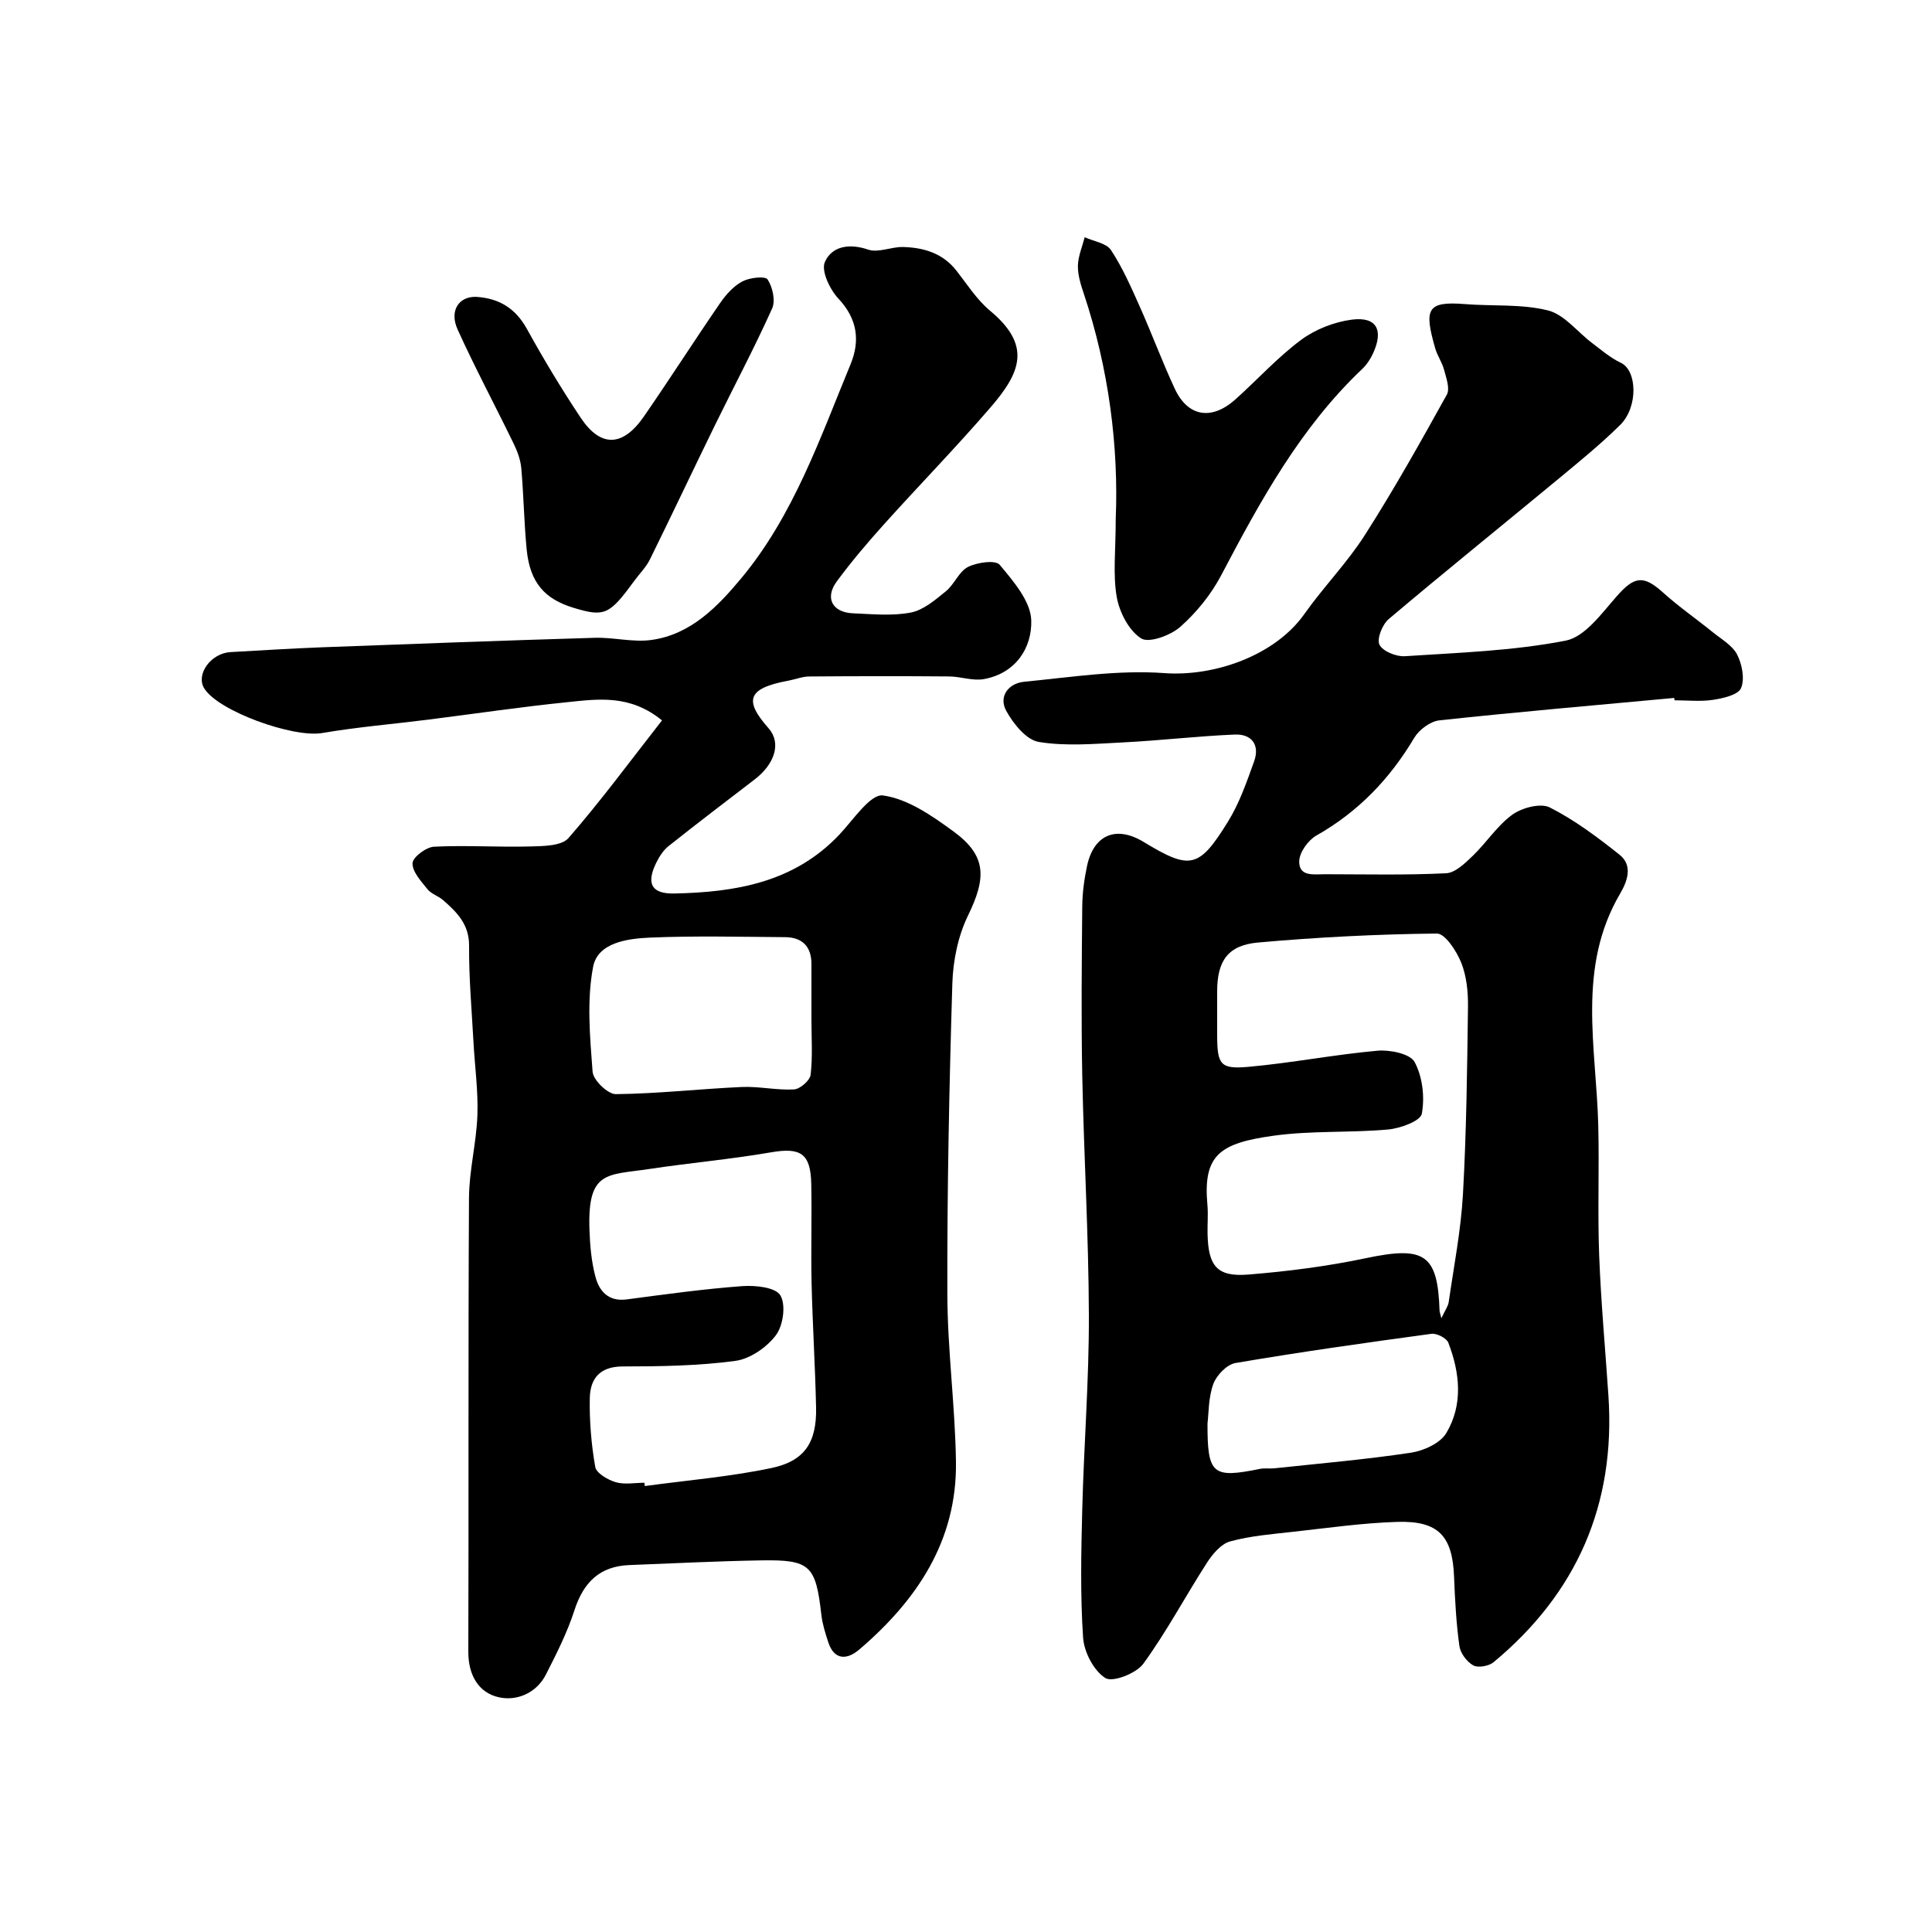 <svg enable-background="new 0 0 400 400" viewBox="0 0 400 400" xmlns="http://www.w3.org/2000/svg"><g fill="#000001"><path d="m137.06 149.15c-6.66-5.44-13.31-4.42-19.72-3.76-9.6.98-19.16 2.4-28.73 3.61-7.31.92-14.67 1.53-21.93 2.77-6.01 1.02-21.58-4.56-24.42-9.29-1.74-2.9 1.41-7.24 5.47-7.47 6.27-.35 12.53-.75 18.8-.99 18.87-.71 37.73-1.41 56.6-1.97 3.9-.12 7.9.97 11.71.45 8.19-1.11 13.79-6.96 18.65-12.8 10.79-12.98 16.26-28.9 22.6-44.26 2.02-4.89 1.44-9.41-2.51-13.62-1.77-1.89-3.61-5.75-2.8-7.57 1.44-3.27 5.03-3.92 8.97-2.57 2.09.71 4.79-.6 7.2-.54 4.3.11 8.25 1.28 11.09 4.92 2.22 2.85 4.23 6.02 6.96 8.29 8.64 7.19 6.29 12.78.15 19.91-7.16 8.32-14.84 16.18-22.18 24.35-3.4 3.78-6.7 7.67-9.72 11.76-2.53 3.43-.94 6.43 3.36 6.61 3.99.16 8.1.59 11.96-.16 2.62-.51 5.07-2.62 7.27-4.41 1.75-1.42 2.69-4.07 4.57-5.03 1.89-.95 5.7-1.49 6.56-.45 2.83 3.39 6.41 7.53 6.54 11.48.18 5.7-3.2 10.99-9.8 12.19-2.29.42-4.79-.53-7.2-.55-9.66-.08-19.33-.07-28.99.01-1.42.01-2.84.6-4.27.86-8.59 1.58-9.21 4.11-4.14 9.84 2.73 3.08 1.28 7.43-2.86 10.61-5.97 4.58-11.97 9.14-17.86 13.83-1.1.88-1.95 2.24-2.58 3.54-2.05 4.27-.86 6.34 3.78 6.25 12.71-.26 24.82-2.29 34.17-12.17 2.89-3.05 6.45-8.49 9.05-8.13 5.13.7 10.17 4.21 14.6 7.45 6.84 5.01 6.86 9.51 3 17.43-2.07 4.25-3.1 9.36-3.24 14.13-.65 21.42-1.09 42.86-1.03 64.29.03 11.53 1.61 23.06 1.78 34.6.25 16.37-8.06 28.71-20.02 38.93-2.47 2.11-5.18 2.33-6.44-1.58-.59-1.84-1.2-3.73-1.41-5.64-1.16-10.21-2.3-11.41-12.45-11.24-9.1.15-18.2.62-27.3.97-6.15.24-9.51 3.59-11.37 9.36-1.48 4.59-3.7 8.98-5.9 13.3-1.98 3.88-6.06 5.53-9.72 4.72-4.23-.93-6.36-4.6-6.35-9.41.1-31.33-.04-62.66.14-93.99.03-5.71 1.54-11.39 1.74-17.11.18-5.08-.55-10.2-.82-15.3-.36-6.59-.95-13.19-.9-19.78.03-4.46-2.53-6.97-5.41-9.48-.98-.85-2.42-1.26-3.2-2.23-1.32-1.65-3.15-3.61-3.1-5.39.03-1.23 2.81-3.34 4.45-3.42 6.63-.33 13.29.13 19.93-.05 2.71-.07 6.48-.09 7.92-1.75 6.72-7.72 12.81-16 19.35-24.35zm-3.64 157.84c.03.23.05.45.08.68 8.75-1.19 17.6-1.92 26.22-3.73 6.93-1.46 9.38-5.37 9.24-12.48-.18-8.6-.73-17.2-.93-25.8-.16-6.86.08-13.73-.07-20.59-.13-6.29-2.25-7.54-8.28-6.5-8.37 1.45-16.87 2.19-25.27 3.46-8.72 1.31-12.79.26-12.37 12.55.11 3.26.4 6.59 1.23 9.73.79 3.01 2.69 5.22 6.48 4.72 7.95-1.05 15.91-2.16 23.9-2.75 2.7-.2 6.88.23 7.9 1.89 1.2 1.94.61 6.26-.9 8.26-1.9 2.53-5.37 4.93-8.43 5.33-7.68 1.03-15.52 1.14-23.29 1.15-4.77 0-6.74 2.54-6.82 6.56-.09 4.75.31 9.57 1.13 14.24.23 1.3 2.59 2.67 4.23 3.16 1.83.54 3.95.12 5.95.12zm34.58-95.92c0-3.83 0-7.66 0-11.49 0-3.63-1.91-5.52-5.44-5.55-9.33-.07-18.67-.3-27.98.09-4.65.2-10.82 1.03-11.78 6.04-1.34 7.01-.66 14.5-.11 21.73.13 1.74 3.15 4.66 4.81 4.64 8.7-.09 17.38-1.09 26.08-1.48 3.59-.16 7.24.71 10.82.5 1.25-.07 3.29-1.85 3.43-3.03.44-3.76.17-7.62.17-11.45z"/><path d="m346.63 144.5c-16.21 1.5-32.43 2.9-48.61 4.64-1.88.2-4.21 1.93-5.21 3.61-5.06 8.51-11.6 15.33-20.27 20.24-1.71.97-3.51 3.48-3.55 5.32-.08 3.27 3.08 2.69 5.33 2.69 8.36.01 16.73.21 25.07-.2 1.91-.09 3.93-2.08 5.52-3.6 2.85-2.74 5.07-6.27 8.22-8.54 2-1.44 5.84-2.45 7.75-1.48 5.15 2.61 9.89 6.17 14.44 9.79 2.82 2.25 1.58 5.54.1 8.06-8.97 15.29-4.94 31.73-4.52 47.88.23 8.99-.15 18 .19 26.99.37 9.71 1.27 19.41 1.92 29.11 1.49 22.44-6.52 40.81-23.78 55.13-.98.81-3.21 1.22-4.21.66-1.33-.74-2.67-2.53-2.87-4.03-.66-4.72-.91-9.51-1.1-14.28-.32-8.45-3.2-11.66-11.75-11.4-7.21.22-14.4 1.26-21.58 2.05-4.37.49-8.81.84-13.02 1.99-1.88.51-3.64 2.6-4.8 4.4-4.47 6.93-8.35 14.28-13.19 20.93-1.46 2.01-6.37 3.91-7.86 2.96-2.41-1.53-4.41-5.38-4.61-8.39-.59-8.82-.4-17.72-.17-26.57.34-13.38 1.41-26.75 1.37-40.12-.05-16.56-1.04-33.11-1.37-49.66-.23-11.7-.11-23.4 0-35.1.03-2.76.41-5.55.98-8.25 1.38-6.53 6.03-8.46 11.7-5.03 9.65 5.85 11.46 5.58 17.51-4.22 2.35-3.8 3.85-8.17 5.38-12.41 1.24-3.43-.47-5.74-4.02-5.59-7.72.33-15.42 1.24-23.15 1.63-5.81.29-11.75.83-17.4-.1-2.58-.42-5.27-3.76-6.73-6.42-1.68-3.06.53-5.74 3.71-6.04 9.65-.94 19.43-2.49 29.01-1.79 10.36.76 22.93-3.64 29-12.24 3.96-5.61 8.85-10.59 12.53-16.36 6.03-9.44 11.52-19.24 16.96-29.05.69-1.24-.12-3.44-.56-5.12-.41-1.56-1.42-2.96-1.86-4.52-2.3-8.06-1.76-9.75 6.18-9.11 5.74.46 11.69-.06 17.18 1.31 3.38.84 6.07 4.44 9.11 6.73 1.94 1.46 3.82 3.1 5.99 4.12 3.36 1.58 3.62 9.13-.15 12.86-3.97 3.92-8.32 7.47-12.63 11.04-11.75 9.72-23.63 19.3-35.28 29.14-1.32 1.12-2.52 4.09-1.93 5.31.67 1.37 3.48 2.51 5.26 2.39 11.14-.73 22.39-1.1 33.29-3.22 4.01-.78 7.49-5.69 10.62-9.24 3.6-4.08 5.48-4.38 9.51-.75 3.28 2.96 6.94 5.49 10.38 8.28 1.78 1.44 4.03 2.71 5 4.6 1.02 2.02 1.61 5.03.8 6.94-.59 1.4-3.68 2.1-5.77 2.42-2.6.4-5.32.1-7.98.1-.05-.16-.06-.32-.08-.49zm-48.21 128.43c.76-1.64 1.39-2.47 1.52-3.36 1.07-7.43 2.53-14.85 2.95-22.33.72-12.9.87-25.84 1.04-38.77.04-3.07-.28-6.36-1.4-9.16-.96-2.39-3.33-6.04-5.04-6.03-12.35.13-24.72.76-37.04 1.86-6.27.56-8.45 3.85-8.45 10.15 0 3-.01 5.99 0 8.99.02 6.11.6 7.12 6.45 6.6 8.94-.8 17.79-2.54 26.73-3.34 2.59-.23 6.77.62 7.7 2.34 1.64 3.04 2.13 7.27 1.49 10.71-.28 1.51-4.45 3.03-6.97 3.26-7.89.71-15.92.2-23.74 1.29-11.07 1.54-14.62 3.94-13.68 14.29.18 1.98-.01 3.99.03 5.99.14 6.74 1.97 8.99 8.48 8.46 8.13-.66 16.29-1.7 24.26-3.38 12.19-2.57 14.92-.89 15.3 10.94.01.17.08.33.37 1.49zm-48.42 21.78c-.03 10.58 1.05 11.4 10.84 9.41.96-.2 1.99-.02 2.98-.12 9.43-1.01 18.9-1.82 28.28-3.23 2.65-.4 6.07-1.95 7.33-4.05 3.53-5.91 2.83-12.48.43-18.73-.37-.95-2.39-1.98-3.49-1.84-13.55 1.84-27.1 3.75-40.59 6.05-1.78.3-3.92 2.54-4.58 4.35-1.03 2.83-.94 6.08-1.2 8.16z"/><path d="m231 107.47c.61-14.84-1.38-31.02-6.64-46.76-.62-1.84-1.23-3.81-1.19-5.71.05-1.97.9-3.92 1.4-5.88 1.87.85 4.49 1.2 5.45 2.66 2.39 3.62 4.16 7.68 5.94 11.66 2.52 5.64 4.66 11.45 7.27 17.05 2.71 5.82 7.63 6.61 12.56 2.19 4.55-4.08 8.69-8.67 13.57-12.3 2.95-2.19 6.85-3.72 10.51-4.2 5.15-.67 6.65 2.14 4.38 7.04-.54 1.16-1.3 2.31-2.23 3.18-12.79 12.14-21.08 27.29-29.16 42.66-2.09 3.98-5.11 7.72-8.48 10.71-2.02 1.79-6.51 3.44-8.13 2.4-2.53-1.62-4.49-5.41-5.04-8.57-.82-4.68-.21-9.61-.21-16.13z"/><path d="m98.58 61.46c4.75.29 8.15 2.37 10.51 6.64 3.46 6.27 7.16 12.42 11.13 18.38 4.14 6.21 8.72 6.07 13.09-.25 5.37-7.77 10.46-15.74 15.81-23.52 1.2-1.74 2.77-3.49 4.59-4.45 1.49-.79 4.72-1.15 5.21-.41 1.04 1.59 1.67 4.4.94 6.02-3.69 8.2-7.92 16.16-11.88 24.25-4.51 9.22-8.88 18.5-13.42 27.7-.78 1.59-2.11 2.9-3.17 4.35-5.21 7.11-6.15 7.65-12.71 5.65-5.85-1.79-8.96-5.13-9.64-12.07-.54-5.58-.62-11.2-1.11-16.78-.15-1.73-.79-3.49-1.56-5.07-3.84-7.92-8-15.68-11.63-23.69-1.76-3.89.27-6.87 3.84-6.75z"/></g></svg>